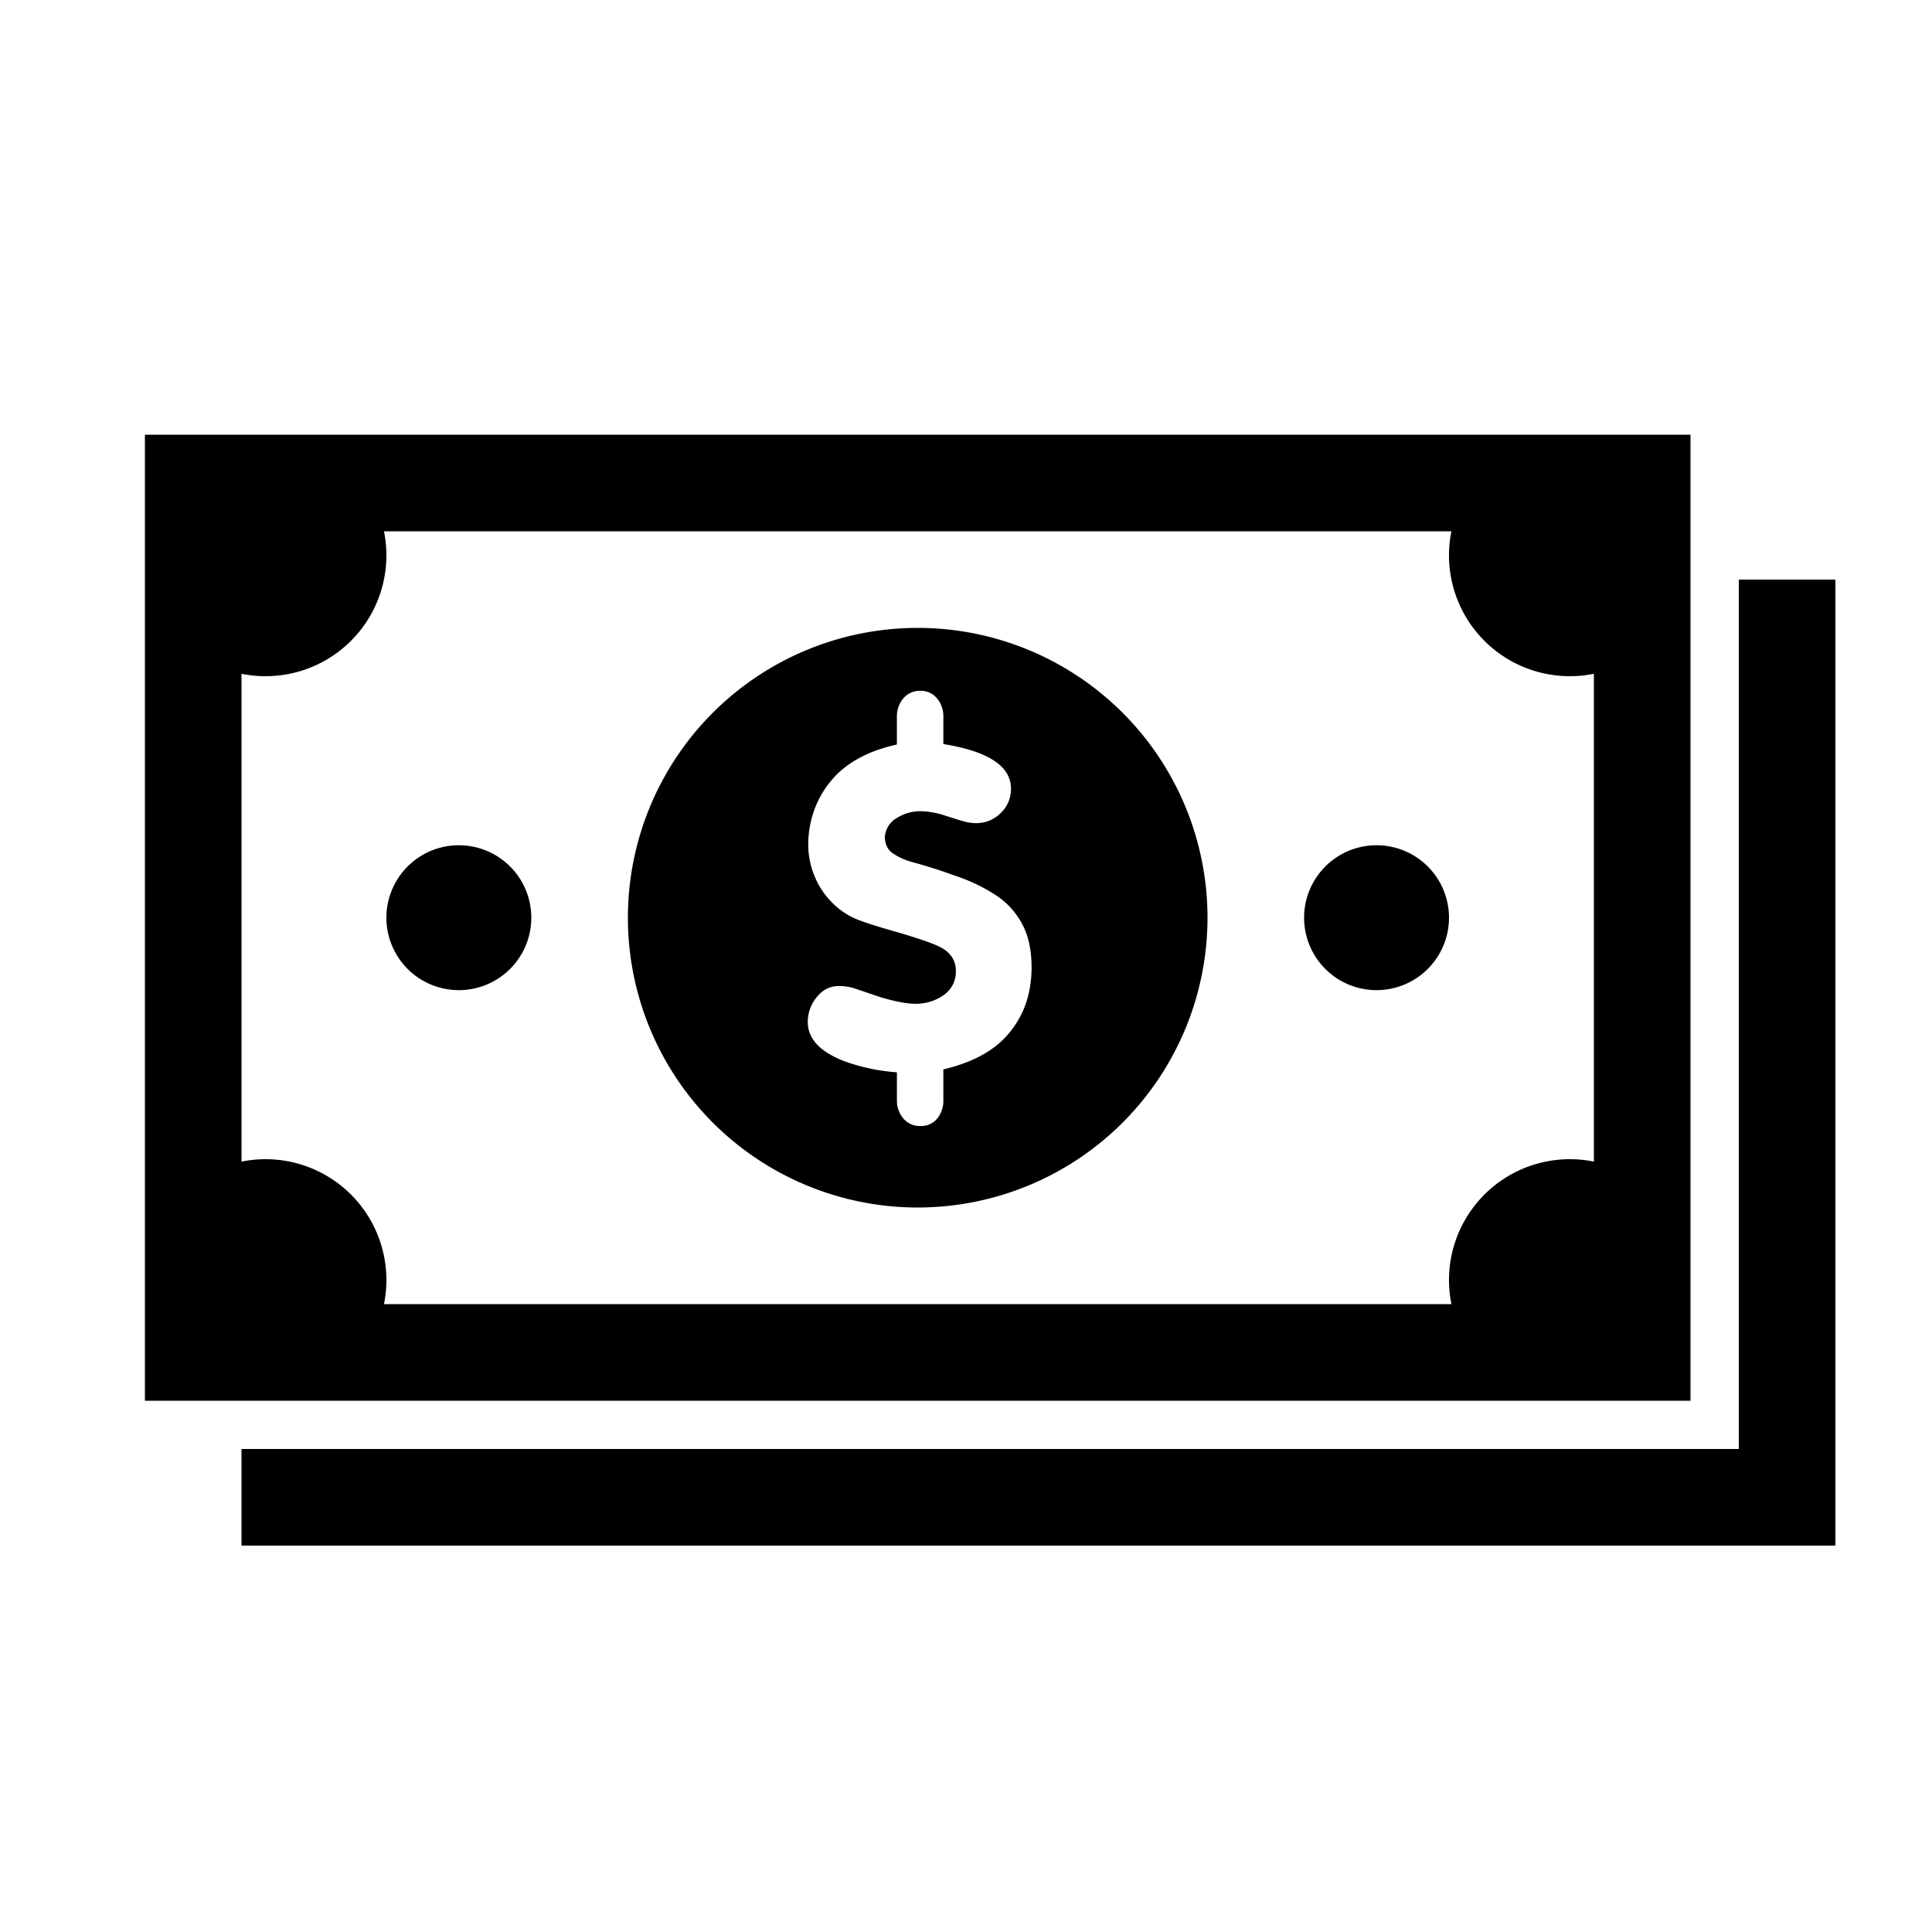 <svg width="50" height="50" viewBox="0 0 50 50" xmlns="http://www.w3.org/2000/svg"><path fill="currentColor" d="M900,300V750H125v50H950V300H900ZM875,725V225H75V725H875ZM137.5,600a62.775,62.775,0,0,0-12.5,1.253V348.747A62.543,62.543,0,0,0,198.747,275H751.253A62.543,62.543,0,0,0,825,348.747V601.253A62.543,62.543,0,0,0,751.253,675H198.747A62.543,62.543,0,0,0,137.5,600Zm100-87.5A37.5,37.5,0,1,0,200,475,37.5,37.5,0,0,0,237.5,512.5Zm475,0A37.5,37.5,0,1,0,675,475,37.5,37.5,0,0,0,712.5,512.5ZM475,325A150,150,0,1,0,625,475,150,150,0,0,0,475,325Zm46.518,210.646Q510.5,548.3,488.277,553.508v15.863a14.691,14.691,0,0,1-3.148,9.567,10.621,10.621,0,0,1-8.719,3.874,10.98,10.98,0,0,1-8.87-3.935,14.31,14.31,0,0,1-3.3-9.506V555.022a100.305,100.305,0,0,1-27.064-5.692Q418.1,542,418.1,528.986a20.2,20.2,0,0,1,4.571-12.775q4.572-5.812,11.292-5.813a25.271,25.271,0,0,1,8.416,1.211l13.2,4.481q11.563,3.451,18.1,3.451a24.822,24.822,0,0,0,14.773-4.48,14.568,14.568,0,0,0,6.3-12.594q0-7.932-7.932-12.171-5.573-2.906-22.826-7.931-13.383-3.755-20.132-6.388a38.417,38.417,0,0,1-12.624-8.265,41.057,41.057,0,0,1-9.536-14.016,42.618,42.618,0,0,1-3.36-16.5,53.031,53.031,0,0,1,1.756-13.532,50.126,50.126,0,0,1,5.176-12.564,51.98,51.98,0,0,1,8.447-10.838q11.38-10.716,30.515-14.894v-14.35a14.31,14.31,0,0,1,3.3-9.506,10.98,10.98,0,0,1,8.87-3.935,10.667,10.667,0,0,1,8.6,3.905,14.355,14.355,0,0,1,3.269,9.536v14.108q35,5.629,35,23.068a17.033,17.033,0,0,1-5.328,12.654,17.626,17.626,0,0,1-12.775,5.207,20.937,20.937,0,0,1-4.511-.484q-2.21-.484-5.721-1.605t-5.147-1.6a42.051,42.051,0,0,0-13.381-2.483,22.724,22.724,0,0,0-12.17,3.482A12.33,12.33,0,0,0,458,433.019q0,5.754,4.087,8.658A33.882,33.882,0,0,0,472.9,446.4q11.563,3.21,20.829,6.66a92.241,92.241,0,0,1,21.8,10.323,41.071,41.071,0,0,1,13.593,14.955q4.814,9.052,4.814,22.372Q533.93,521.479,521.518,535.646Z" transform="scale(.05)"/></svg>
